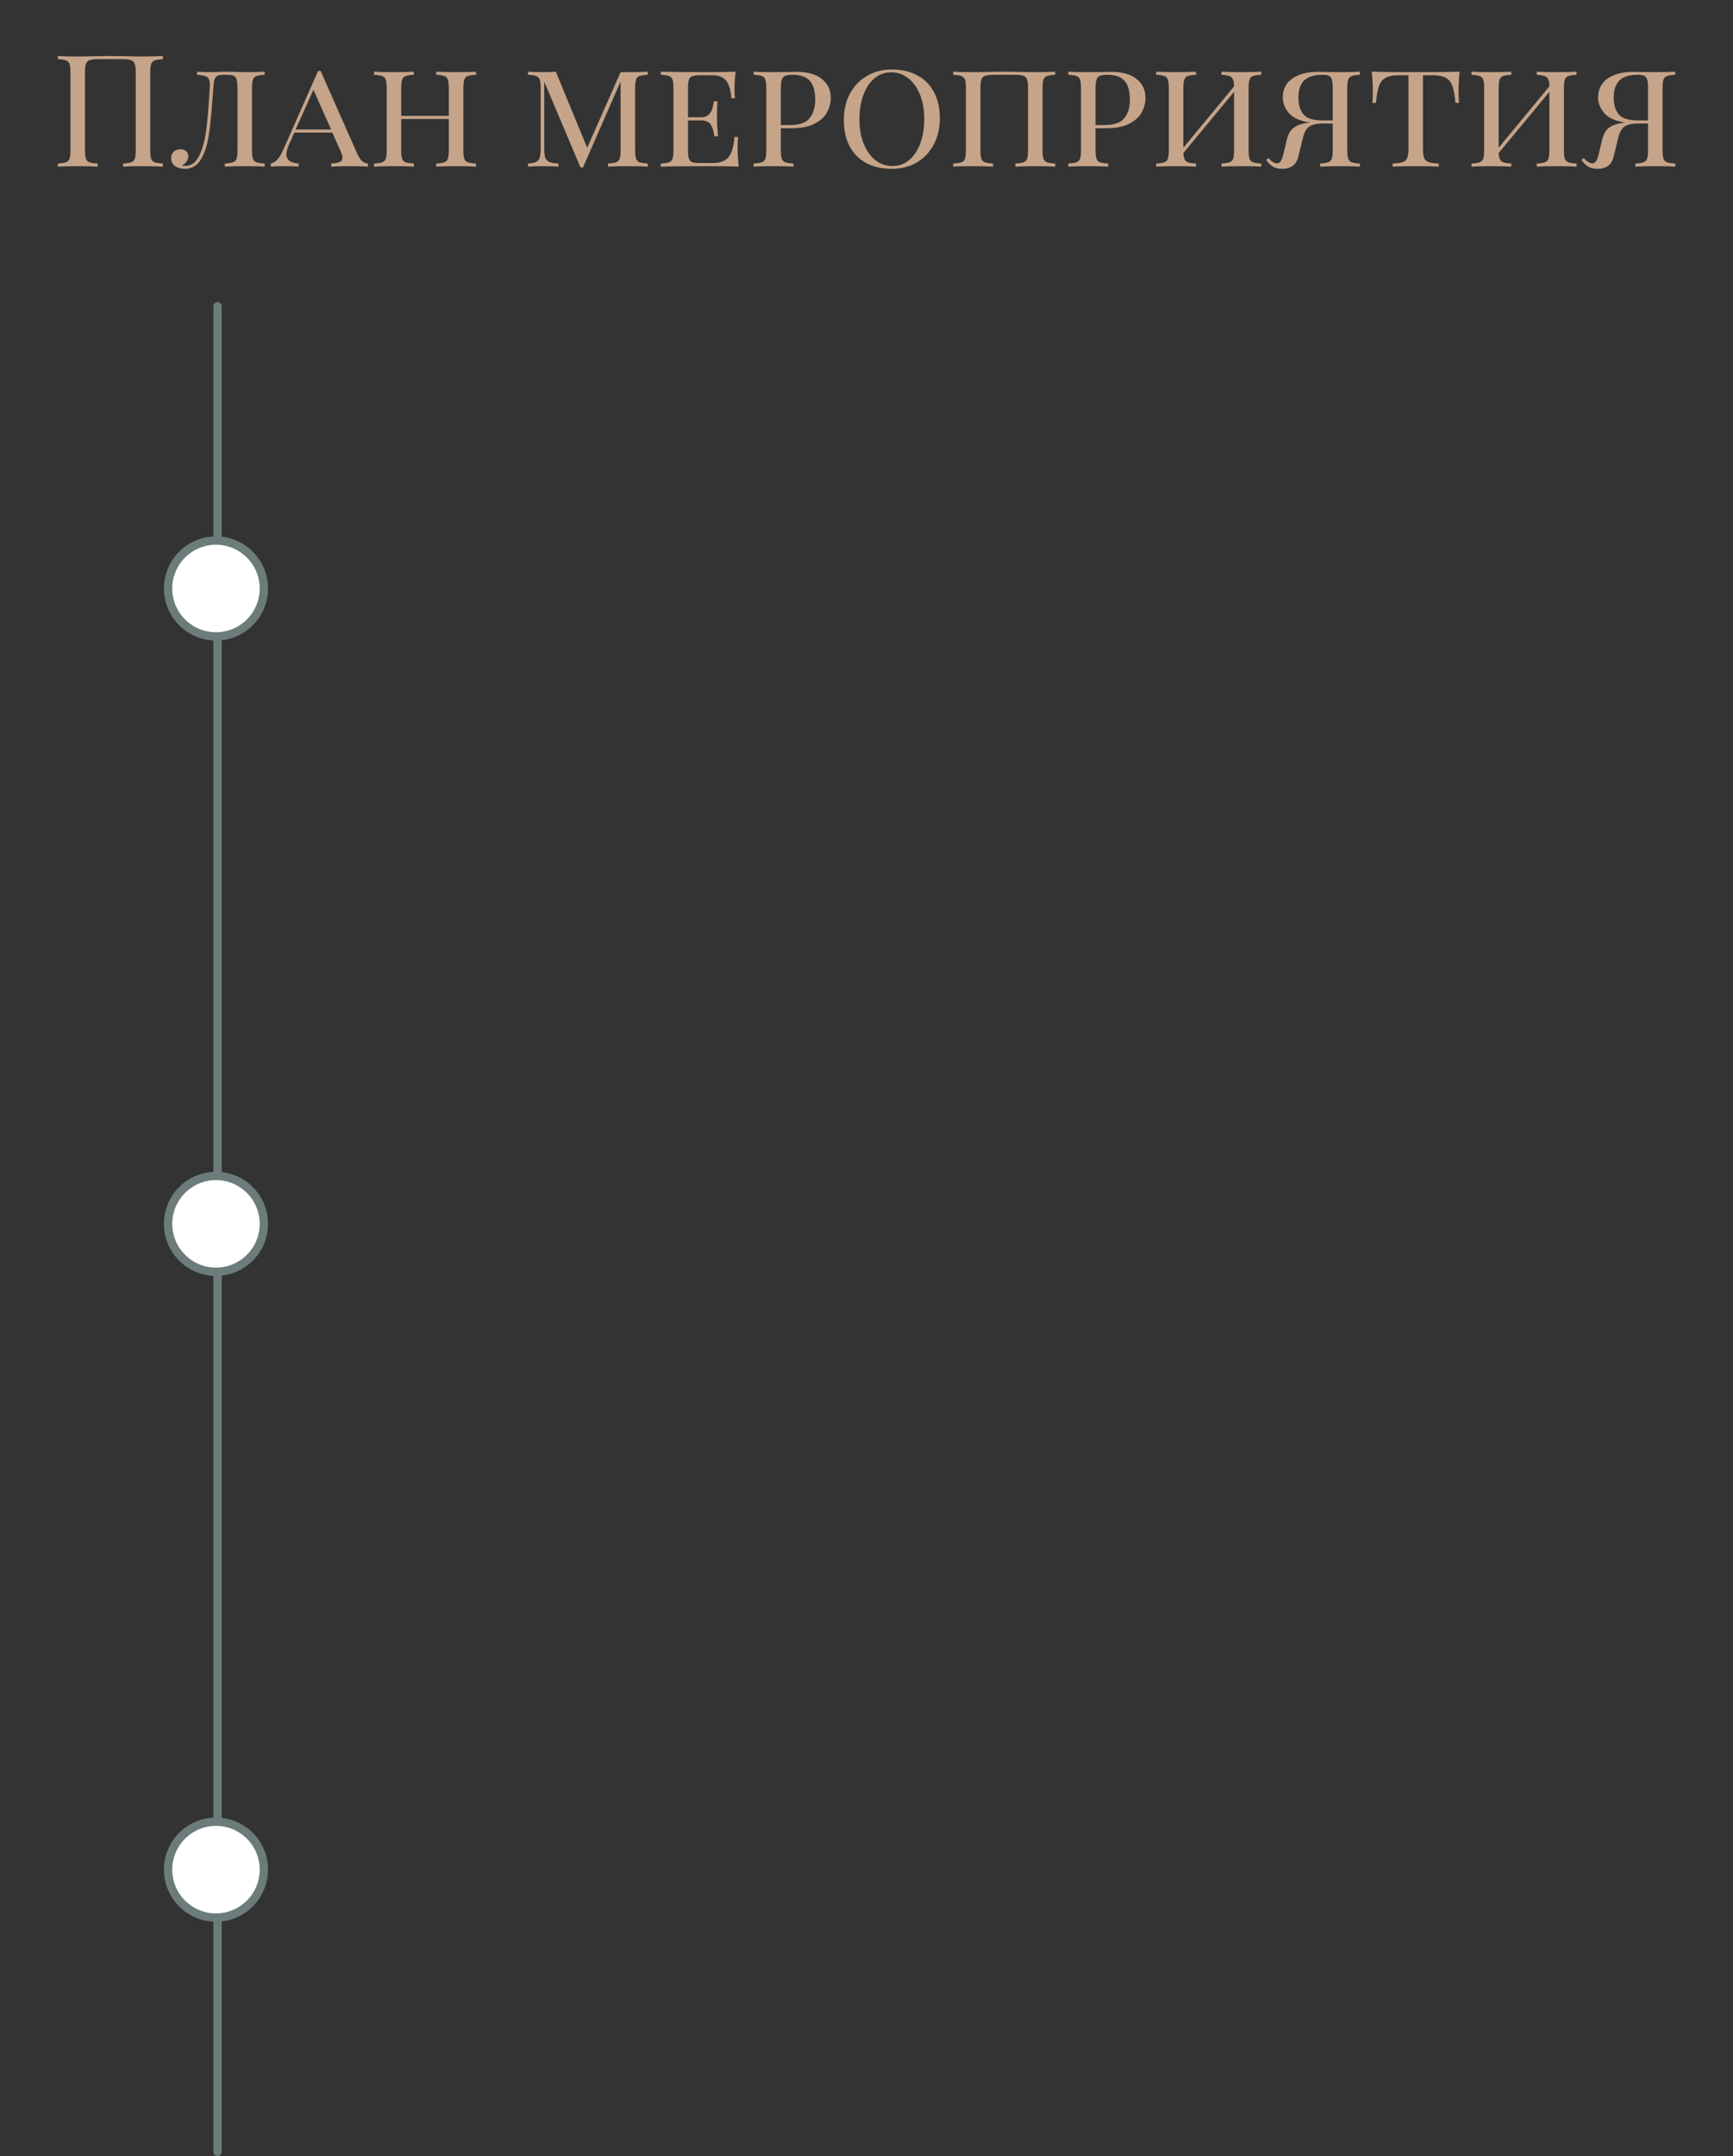 <?xml version="1.0" encoding="UTF-8"?> <svg xmlns="http://www.w3.org/2000/svg" width="333" height="414" viewBox="0 0 333 414" fill="none"><rect x="0" y="0" width="333" height="414" fill="#333333" stroke="none"/> <path d="M31.3 11.36C30.58 11.4 30.05 11.48 29.71 11.6C29.39 11.72 29.17 11.95 29.05 12.29C28.93 12.63 28.87 13.18 28.87 13.94V28.82C28.87 29.58 28.93 30.13 29.05 30.47C29.17 30.81 29.39 31.04 29.71 31.16C30.05 31.28 30.58 31.36 31.3 31.4V32C30.46 31.94 29.18 31.91 27.46 31.91C25.84 31.91 24.57 31.94 23.65 32V31.4C24.37 31.36 24.89 31.28 25.21 31.16C25.55 31.04 25.78 30.81 25.9 30.47C26.02 30.13 26.08 29.58 26.08 28.82V13.94C26.08 13.18 26.02 12.63 25.9 12.29C25.78 11.93 25.55 11.69 25.21 11.57C24.87 11.43 24.35 11.36 23.65 11.36H18.76C18.06 11.36 17.54 11.43 17.2 11.57C16.86 11.69 16.63 11.93 16.51 12.29C16.39 12.63 16.33 13.18 16.33 13.94V28.82C16.33 29.58 16.39 30.13 16.51 30.47C16.63 30.81 16.85 31.04 17.17 31.16C17.51 31.28 18.04 31.36 18.76 31.4V32C17.84 31.94 16.57 31.91 14.95 31.91C13.23 31.91 11.95 31.94 11.11 32V31.4C11.83 31.36 12.35 31.28 12.67 31.16C13.01 31.04 13.24 30.81 13.36 30.47C13.48 30.13 13.54 29.58 13.54 28.82V13.94C13.54 13.18 13.48 12.63 13.36 12.29C13.24 11.95 13.01 11.72 12.67 11.6C12.35 11.48 11.83 11.4 11.11 11.36V10.76C11.95 10.82 13.23 10.85 14.95 10.85C15.95 10.85 17.25 10.83 18.85 10.79L21.25 10.76L23.59 10.79C25.19 10.83 26.48 10.85 27.46 10.85C29.18 10.85 30.46 10.82 31.3 10.76V11.36ZM50.855 14.36C50.135 14.4 49.605 14.48 49.265 14.6C48.945 14.72 48.725 14.95 48.605 15.29C48.485 15.63 48.425 16.18 48.425 16.94V28.82C48.425 29.58 48.485 30.13 48.605 30.47C48.725 30.81 48.945 31.04 49.265 31.16C49.605 31.28 50.135 31.36 50.855 31.4V32C50.015 31.94 48.755 31.91 47.075 31.91C45.435 31.91 44.145 31.94 43.205 32V31.4C43.925 31.36 44.445 31.28 44.765 31.16C45.105 31.04 45.335 30.81 45.455 30.47C45.575 30.13 45.635 29.58 45.635 28.82V16.94C45.635 16.18 45.575 15.62 45.455 15.26C45.355 14.9 45.155 14.66 44.855 14.54C44.575 14.42 44.125 14.36 43.505 14.36H43.115C42.495 14.36 42.045 14.43 41.765 14.57C41.505 14.69 41.325 14.92 41.225 15.26C41.125 15.58 41.045 16.14 40.985 16.94L40.805 19.31C40.605 22.13 40.365 24.41 40.085 26.15C39.825 27.89 39.335 29.37 38.615 30.59C37.895 31.81 36.865 32.42 35.525 32.42C34.825 32.42 34.205 32.25 33.665 31.91C33.145 31.57 32.885 31.06 32.885 30.38C32.885 29.86 33.045 29.45 33.365 29.15C33.705 28.83 34.135 28.67 34.655 28.67C35.115 28.67 35.485 28.79 35.765 29.03C36.045 29.27 36.185 29.61 36.185 30.05C36.185 30.73 35.755 31.32 34.895 31.82C35.075 31.84 35.315 31.85 35.615 31.85C36.815 31.85 37.735 31.14 38.375 29.72C39.015 28.28 39.445 26.59 39.665 24.65C39.905 22.71 40.115 20.14 40.295 16.94L40.325 16.28C40.325 15.76 40.255 15.38 40.115 15.14C39.975 14.88 39.735 14.7 39.395 14.6C39.055 14.48 38.545 14.4 37.865 14.36V13.76C38.705 13.82 39.675 13.85 40.775 13.85C41.175 13.85 41.635 13.83 42.155 13.79L43.445 13.76L45.005 13.79C45.925 13.83 46.725 13.85 47.405 13.85C48.865 13.85 50.015 13.82 50.855 13.76V14.36ZM68.625 29.48C69.165 30.72 69.855 31.36 70.695 31.4V32C69.895 31.94 68.825 31.91 67.485 31.91C65.765 31.91 64.485 31.94 63.645 32V31.4C64.385 31.36 64.925 31.26 65.265 31.1C65.625 30.94 65.805 30.67 65.805 30.29C65.805 29.97 65.665 29.5 65.385 28.88L63.855 25.46H56.565L55.545 27.71C55.205 28.49 55.035 29.13 55.035 29.63C55.035 30.15 55.215 30.56 55.575 30.86C55.955 31.14 56.555 31.32 57.375 31.4V32C56.775 31.94 55.865 31.91 54.645 31.91C53.425 31.91 52.555 31.94 52.035 32V31.4C52.575 31.26 53.035 30.96 53.415 30.5C53.795 30.02 54.155 29.39 54.495 28.61L61.125 13.61H61.605L68.625 29.48ZM63.615 24.86L60.225 17.24L56.805 24.86H63.615ZM91.461 14.36C90.741 14.4 90.211 14.48 89.871 14.6C89.551 14.72 89.331 14.95 89.211 15.29C89.091 15.63 89.031 16.18 89.031 16.94V28.82C89.031 29.58 89.091 30.13 89.211 30.47C89.331 30.81 89.551 31.04 89.871 31.16C90.211 31.28 90.741 31.36 91.461 31.4V32C90.621 31.94 89.341 31.91 87.621 31.91C86.021 31.91 84.751 31.94 83.811 32V31.4C84.531 31.36 85.051 31.28 85.371 31.16C85.711 31.04 85.941 30.81 86.061 30.47C86.181 30.13 86.241 29.58 86.241 28.82V22.85H77.091V28.82C77.091 29.58 77.151 30.13 77.271 30.47C77.391 30.81 77.611 31.04 77.931 31.16C78.271 31.28 78.801 31.36 79.521 31.4V32C78.601 31.94 77.331 31.91 75.711 31.91C73.991 31.91 72.711 31.94 71.871 32V31.4C72.591 31.36 73.111 31.28 73.431 31.16C73.771 31.04 74.001 30.81 74.121 30.47C74.241 30.13 74.301 29.58 74.301 28.82V16.94C74.301 16.18 74.241 15.63 74.121 15.29C74.001 14.95 73.771 14.72 73.431 14.6C73.111 14.48 72.591 14.4 71.871 14.36V13.76C72.711 13.82 73.991 13.85 75.711 13.85C77.311 13.85 78.581 13.82 79.521 13.76V14.36C78.801 14.4 78.271 14.48 77.931 14.6C77.611 14.72 77.391 14.95 77.271 15.29C77.151 15.63 77.091 16.18 77.091 16.94V22.25H86.241V16.94C86.241 16.18 86.181 15.63 86.061 15.29C85.941 14.95 85.711 14.72 85.371 14.6C85.051 14.48 84.531 14.4 83.811 14.36V13.76C84.731 13.82 86.001 13.85 87.621 13.85C89.341 13.85 90.621 13.82 91.461 13.76V14.36ZM124.471 14.36C123.751 14.4 123.221 14.48 122.881 14.6C122.561 14.72 122.341 14.95 122.221 15.29C122.101 15.63 122.041 16.18 122.041 16.94V28.82C122.041 29.58 122.101 30.13 122.221 30.47C122.341 30.81 122.561 31.04 122.881 31.16C123.221 31.28 123.751 31.36 124.471 31.4V32C123.551 31.94 122.281 31.91 120.661 31.91C118.941 31.91 117.661 31.94 116.821 32V31.4C117.541 31.36 118.061 31.28 118.381 31.16C118.721 31.04 118.951 30.81 119.071 30.47C119.191 30.13 119.251 29.58 119.251 28.82V15.65L112.021 32.15H111.541L104.581 15.68V28.52C104.581 29.3 104.641 29.88 104.761 30.26C104.901 30.64 105.161 30.92 105.541 31.1C105.921 31.26 106.511 31.36 107.311 31.4V32C106.591 31.94 105.571 31.91 104.251 31.91C103.051 31.91 102.121 31.94 101.461 32V31.4C102.161 31.36 102.681 31.26 103.021 31.1C103.361 30.92 103.591 30.64 103.711 30.26C103.831 29.86 103.891 29.28 103.891 28.52V16.94C103.891 16.18 103.831 15.63 103.711 15.29C103.591 14.95 103.361 14.72 103.021 14.6C102.701 14.48 102.181 14.4 101.461 14.36V13.76C102.121 13.82 103.051 13.85 104.251 13.85C105.211 13.85 106.061 13.82 106.801 13.76L112.831 28.37L119.251 13.85H120.661C122.281 13.85 123.551 13.82 124.471 13.76V14.36ZM141.739 28.46C141.739 29.5 141.809 30.68 141.949 32C140.649 31.94 138.459 31.91 135.379 31.91C131.679 31.91 128.879 31.94 126.979 32V31.4C127.699 31.36 128.219 31.28 128.539 31.16C128.879 31.04 129.109 30.81 129.229 30.47C129.349 30.13 129.409 29.58 129.409 28.82V16.94C129.409 16.18 129.349 15.63 129.229 15.29C129.109 14.95 128.879 14.72 128.539 14.6C128.219 14.48 127.699 14.4 126.979 14.36V13.76C128.879 13.82 131.679 13.85 135.379 13.85C138.179 13.85 140.169 13.82 141.349 13.76C141.209 14.96 141.139 16.04 141.139 17C141.139 17.78 141.169 18.4 141.229 18.86H140.539C140.399 17.22 140.049 16.08 139.489 15.44C138.949 14.78 138.059 14.45 136.819 14.45H134.629C133.909 14.45 133.379 14.51 133.039 14.63C132.719 14.73 132.499 14.95 132.379 15.29C132.259 15.63 132.199 16.18 132.199 16.94V22.52H134.689C135.329 22.52 135.819 22.36 136.159 22.04C136.499 21.7 136.729 21.34 136.849 20.96C136.969 20.56 137.079 20.06 137.179 19.46H137.869C137.809 20.14 137.779 20.88 137.779 21.68V22.82C137.779 23.6 137.839 24.72 137.959 26.18H137.269C137.149 25.22 136.919 24.47 136.579 23.93C136.239 23.39 135.609 23.12 134.689 23.12H132.199V28.82C132.199 29.58 132.259 30.13 132.379 30.47C132.499 30.81 132.719 31.04 133.039 31.16C133.379 31.26 133.909 31.31 134.629 31.31H136.819C137.819 31.31 138.609 31.15 139.189 30.83C139.769 30.51 140.209 30 140.509 29.3C140.809 28.58 141.019 27.58 141.139 26.3H141.829C141.769 26.84 141.739 27.56 141.739 28.46ZM150.041 24.62V28.82C150.041 29.58 150.101 30.13 150.221 30.47C150.341 30.81 150.561 31.04 150.881 31.16C151.221 31.28 151.751 31.36 152.471 31.4V32C151.551 31.94 150.281 31.91 148.661 31.91C146.941 31.91 145.661 31.94 144.821 32V31.4C145.541 31.36 146.061 31.28 146.381 31.16C146.721 31.04 146.951 30.81 147.071 30.47C147.191 30.13 147.251 29.58 147.251 28.82V16.94C147.251 16.18 147.191 15.63 147.071 15.29C146.951 14.95 146.721 14.72 146.381 14.6C146.061 14.48 145.541 14.4 144.821 14.36V13.76C145.661 13.82 146.881 13.85 148.481 13.85L151.721 13.82C152.101 13.8 152.531 13.79 153.011 13.79C155.151 13.79 156.791 14.25 157.931 15.17C159.071 16.07 159.641 17.28 159.641 18.8C159.641 19.76 159.401 20.68 158.921 21.56C158.461 22.44 157.661 23.17 156.521 23.75C155.401 24.33 153.911 24.62 152.051 24.62H150.041ZM152.261 14.36C151.641 14.36 151.171 14.43 150.851 14.57C150.551 14.71 150.341 14.96 150.221 15.32C150.101 15.68 150.041 16.22 150.041 16.94V24.02H151.751C153.591 24.02 154.861 23.58 155.561 22.7C156.281 21.82 156.641 20.63 156.641 19.13C156.641 17.51 156.301 16.31 155.621 15.53C154.941 14.75 153.821 14.36 152.261 14.36ZM171.383 13.34C173.223 13.34 174.833 13.71 176.213 14.45C177.613 15.17 178.693 16.24 179.453 17.66C180.213 19.06 180.593 20.74 180.593 22.7C180.593 24.62 180.193 26.32 179.393 27.8C178.613 29.26 177.523 30.4 176.123 31.22C174.723 32.02 173.133 32.42 171.353 32.42C169.513 32.42 167.893 32.06 166.493 31.34C165.113 30.6 164.043 29.53 163.283 28.13C162.523 26.71 162.143 25.02 162.143 23.06C162.143 21.14 162.533 19.45 163.313 17.99C164.113 16.51 165.213 15.37 166.613 14.57C168.013 13.75 169.603 13.34 171.383 13.34ZM171.263 13.88C170.043 13.88 168.963 14.27 168.023 15.05C167.103 15.81 166.393 16.88 165.893 18.26C165.393 19.62 165.143 21.18 165.143 22.94C165.143 24.72 165.423 26.29 165.983 27.65C166.543 29.01 167.303 30.06 168.263 30.8C169.223 31.52 170.293 31.88 171.473 31.88C172.693 31.88 173.763 31.5 174.683 30.74C175.623 29.96 176.343 28.89 176.843 27.53C177.343 26.15 177.593 24.58 177.593 22.82C177.593 21.04 177.313 19.47 176.753 18.11C176.193 16.75 175.433 15.71 174.473 14.99C173.513 14.25 172.443 13.88 171.263 13.88ZM202.76 14.36C202.04 14.4 201.51 14.48 201.17 14.6C200.85 14.72 200.63 14.95 200.51 15.29C200.39 15.63 200.33 16.18 200.33 16.94V28.82C200.33 29.58 200.39 30.13 200.51 30.47C200.63 30.81 200.85 31.04 201.17 31.16C201.51 31.28 202.04 31.36 202.76 31.4V32C201.92 31.94 200.64 31.91 198.92 31.91C197.32 31.91 196.05 31.94 195.11 32V31.4C195.83 31.36 196.35 31.28 196.67 31.16C197.01 31.04 197.24 30.81 197.36 30.47C197.48 30.13 197.54 29.58 197.54 28.82V16.94C197.54 16.18 197.48 15.63 197.36 15.29C197.24 14.93 197.01 14.69 196.67 14.57C196.33 14.43 195.81 14.36 195.11 14.36H190.82C190.12 14.36 189.6 14.43 189.26 14.57C188.92 14.69 188.69 14.93 188.57 15.29C188.45 15.63 188.39 16.18 188.39 16.94V28.82C188.39 29.58 188.45 30.13 188.57 30.47C188.69 30.81 188.91 31.04 189.23 31.16C189.57 31.28 190.1 31.36 190.82 31.4V32C189.9 31.94 188.63 31.91 187.01 31.91C185.29 31.91 184.01 31.94 183.17 32V31.4C183.89 31.36 184.41 31.28 184.73 31.16C185.07 31.04 185.3 30.81 185.42 30.47C185.54 30.13 185.6 29.58 185.6 28.82V16.94C185.6 16.18 185.54 15.63 185.42 15.29C185.3 14.95 185.07 14.72 184.73 14.6C184.41 14.48 183.89 14.4 183.17 14.36V13.76C184.01 13.82 185.29 13.85 187.01 13.85C187.93 13.85 189.17 13.83 190.73 13.79L193.01 13.76L195.26 13.79C196.78 13.83 198 13.85 198.92 13.85C200.64 13.85 201.92 13.82 202.76 13.76V14.36ZM210.509 24.62V28.82C210.509 29.58 210.569 30.13 210.689 30.47C210.809 30.81 211.029 31.04 211.349 31.16C211.689 31.28 212.219 31.36 212.939 31.4V32C212.019 31.94 210.749 31.91 209.129 31.91C207.409 31.91 206.129 31.94 205.289 32V31.4C206.009 31.36 206.529 31.28 206.849 31.16C207.189 31.04 207.419 30.81 207.539 30.47C207.659 30.13 207.719 29.58 207.719 28.82V16.94C207.719 16.18 207.659 15.63 207.539 15.29C207.419 14.95 207.189 14.72 206.849 14.6C206.529 14.48 206.009 14.4 205.289 14.36V13.76C206.129 13.82 207.349 13.85 208.949 13.85L212.189 13.82C212.569 13.8 212.999 13.79 213.479 13.79C215.619 13.79 217.259 14.25 218.399 15.17C219.539 16.07 220.109 17.28 220.109 18.8C220.109 19.76 219.869 20.68 219.389 21.56C218.929 22.44 218.129 23.17 216.989 23.75C215.869 24.33 214.379 24.62 212.519 24.62H210.509ZM212.729 14.36C212.109 14.36 211.639 14.43 211.319 14.57C211.019 14.71 210.809 14.96 210.689 15.32C210.569 15.68 210.509 16.22 210.509 16.94V24.02H212.219C214.059 24.02 215.329 23.58 216.029 22.7C216.749 21.82 217.109 20.63 217.109 19.13C217.109 17.51 216.769 16.31 216.089 15.53C215.409 14.75 214.289 14.36 212.729 14.36ZM242.354 14.36C241.634 14.4 241.104 14.48 240.764 14.6C240.444 14.72 240.224 14.95 240.104 15.29C239.984 15.63 239.924 16.18 239.924 16.94V28.82C239.924 29.58 239.984 30.13 240.104 30.47C240.224 30.81 240.444 31.04 240.764 31.16C241.104 31.28 241.634 31.36 242.354 31.4V32C241.514 31.94 240.234 31.91 238.514 31.91C236.894 31.91 235.624 31.94 234.704 32V31.4C235.424 31.36 235.944 31.28 236.264 31.16C236.604 31.04 236.834 30.81 236.954 30.47C237.074 30.13 237.134 29.58 237.134 28.82V17.63L227.384 29.39C227.424 29.95 227.514 30.37 227.654 30.65C227.794 30.91 228.024 31.09 228.344 31.19C228.664 31.29 229.154 31.36 229.814 31.4V32C228.894 31.94 227.624 31.91 226.004 31.91C224.284 31.91 223.004 31.94 222.164 32V31.4C222.884 31.36 223.404 31.28 223.724 31.16C224.064 31.04 224.294 30.81 224.414 30.47C224.534 30.13 224.594 29.58 224.594 28.82V16.94C224.594 16.18 224.534 15.63 224.414 15.29C224.294 14.95 224.064 14.72 223.724 14.6C223.404 14.48 222.884 14.4 222.164 14.36V13.76C223.004 13.82 224.284 13.85 226.004 13.85C227.604 13.85 228.874 13.82 229.814 13.76V14.36C229.094 14.4 228.564 14.48 228.224 14.6C227.904 14.72 227.684 14.95 227.564 15.29C227.444 15.63 227.384 16.18 227.384 16.94V28.37L237.134 16.58C237.114 15.94 237.034 15.48 236.894 15.2C236.754 14.9 236.524 14.7 236.204 14.6C235.884 14.48 235.384 14.4 234.704 14.36V13.76C235.624 13.82 236.894 13.85 238.514 13.85C240.234 13.85 241.514 13.82 242.354 13.76V14.36ZM261.309 14.36C260.589 14.4 260.059 14.48 259.719 14.6C259.399 14.72 259.179 14.95 259.059 15.29C258.939 15.63 258.879 16.18 258.879 16.94V28.82C258.879 29.58 258.939 30.13 259.059 30.47C259.179 30.81 259.399 31.04 259.719 31.16C260.059 31.28 260.589 31.36 261.309 31.4V32C260.469 31.94 259.189 31.91 257.469 31.91C255.869 31.91 254.599 31.94 253.659 32V31.4C254.379 31.36 254.899 31.28 255.219 31.16C255.559 31.04 255.789 30.81 255.909 30.47C256.029 30.13 256.089 29.58 256.089 28.82V23.72H254.079C252.999 23.72 252.169 23.91 251.589 24.29C251.029 24.65 250.619 25.38 250.359 26.48L249.459 30.14C249.079 31.66 248.049 32.42 246.369 32.42C245.689 32.42 245.099 32.28 244.599 32C244.119 31.7 243.689 31.28 243.309 30.74L243.729 30.35C244.329 31.03 244.879 31.37 245.379 31.37C245.679 31.37 245.919 31.23 246.099 30.95C246.299 30.65 246.479 30.15 246.639 29.45L247.269 26.81C247.529 25.75 247.969 24.99 248.589 24.53C249.209 24.07 250.059 23.76 251.139 23.6C251.419 23.56 251.619 23.54 251.739 23.54C249.859 23.26 248.509 22.66 247.689 21.74C246.889 20.8 246.489 19.79 246.489 18.71C246.489 17.17 247.089 15.97 248.289 15.11C249.489 14.23 251.199 13.79 253.419 13.79C253.859 13.79 254.249 13.8 254.589 13.82L257.649 13.85C259.249 13.85 260.469 13.82 261.309 13.76V14.36ZM249.489 18.74C249.489 20.12 249.819 21.2 250.479 21.98C251.139 22.74 252.339 23.12 254.079 23.12H256.089V16.94C256.089 16.22 256.039 15.68 255.939 15.32C255.839 14.96 255.649 14.71 255.369 14.57C255.109 14.43 254.709 14.36 254.169 14.36C252.509 14.36 251.309 14.73 250.569 15.47C249.849 16.21 249.489 17.3 249.489 18.74ZM280.474 13.76C280.334 15.08 280.264 16.26 280.264 17.3C280.264 18.34 280.294 19.16 280.354 19.76H279.664C279.544 18.36 279.354 17.29 279.094 16.55C278.834 15.81 278.414 15.28 277.834 14.96C277.254 14.62 276.424 14.45 275.344 14.45H273.424V28.52C273.424 29.36 273.504 29.97 273.664 30.35C273.824 30.73 274.104 30.99 274.504 31.13C274.904 31.27 275.554 31.36 276.454 31.4V32C275.414 31.94 273.944 31.91 272.044 31.91C270.044 31.91 268.564 31.94 267.604 32V31.4C268.504 31.36 269.154 31.27 269.554 31.13C269.954 30.99 270.234 30.73 270.394 30.35C270.554 29.97 270.634 29.36 270.634 28.52V14.45H268.714C267.634 14.45 266.804 14.62 266.224 14.96C265.644 15.28 265.224 15.81 264.964 16.55C264.704 17.29 264.514 18.36 264.394 19.76H263.704C263.764 19.12 263.794 18.3 263.794 17.3C263.794 16.26 263.724 15.08 263.584 13.76C265.244 13.82 268.064 13.85 272.044 13.85C276.004 13.85 278.814 13.82 280.474 13.76ZM302.94 14.36C302.22 14.4 301.69 14.48 301.35 14.6C301.03 14.72 300.81 14.95 300.69 15.29C300.57 15.63 300.51 16.18 300.51 16.94V28.82C300.51 29.58 300.57 30.13 300.69 30.47C300.81 30.81 301.03 31.04 301.35 31.16C301.69 31.28 302.22 31.36 302.94 31.4V32C302.1 31.94 300.82 31.91 299.1 31.91C297.48 31.91 296.21 31.94 295.29 32V31.4C296.01 31.36 296.53 31.28 296.85 31.16C297.19 31.04 297.42 30.81 297.54 30.47C297.66 30.13 297.72 29.58 297.72 28.82V17.63L287.97 29.39C288.01 29.95 288.1 30.37 288.24 30.65C288.38 30.91 288.61 31.09 288.93 31.19C289.25 31.29 289.74 31.36 290.4 31.4V32C289.48 31.94 288.21 31.91 286.59 31.91C284.87 31.91 283.59 31.94 282.75 32V31.4C283.47 31.36 283.99 31.28 284.31 31.16C284.65 31.04 284.88 30.81 285 30.47C285.12 30.13 285.18 29.58 285.18 28.82V16.94C285.18 16.18 285.12 15.63 285 15.29C284.88 14.95 284.65 14.72 284.31 14.6C283.99 14.48 283.47 14.4 282.75 14.36V13.76C283.59 13.82 284.87 13.85 286.59 13.85C288.19 13.85 289.46 13.82 290.4 13.76V14.36C289.68 14.4 289.15 14.48 288.81 14.6C288.49 14.72 288.27 14.95 288.15 15.29C288.03 15.63 287.97 16.18 287.97 16.94V28.37L297.72 16.58C297.7 15.94 297.62 15.48 297.48 15.2C297.34 14.9 297.11 14.7 296.79 14.6C296.47 14.48 295.97 14.4 295.29 14.36V13.76C296.21 13.82 297.48 13.85 299.1 13.85C300.82 13.85 302.1 13.82 302.94 13.76V14.36ZM321.895 14.36C321.175 14.4 320.645 14.48 320.305 14.6C319.985 14.72 319.765 14.95 319.645 15.29C319.525 15.63 319.465 16.18 319.465 16.94V28.82C319.465 29.58 319.525 30.13 319.645 30.47C319.765 30.81 319.985 31.04 320.305 31.16C320.645 31.28 321.175 31.36 321.895 31.4V32C321.055 31.94 319.775 31.91 318.055 31.91C316.455 31.91 315.185 31.94 314.245 32V31.4C314.965 31.36 315.485 31.28 315.805 31.16C316.145 31.04 316.375 30.81 316.495 30.47C316.615 30.13 316.675 29.58 316.675 28.82V23.72H314.665C313.585 23.72 312.755 23.91 312.175 24.29C311.615 24.65 311.205 25.38 310.945 26.48L310.045 30.14C309.665 31.66 308.635 32.42 306.955 32.42C306.275 32.42 305.685 32.28 305.185 32C304.705 31.7 304.275 31.28 303.895 30.74L304.315 30.35C304.915 31.03 305.465 31.37 305.965 31.37C306.265 31.37 306.505 31.23 306.685 30.95C306.885 30.65 307.065 30.15 307.225 29.45L307.855 26.81C308.115 25.75 308.555 24.99 309.175 24.53C309.795 24.07 310.645 23.76 311.725 23.6C312.005 23.56 312.205 23.54 312.325 23.54C310.445 23.26 309.095 22.66 308.275 21.74C307.475 20.8 307.075 19.79 307.075 18.71C307.075 17.17 307.675 15.97 308.875 15.11C310.075 14.23 311.785 13.79 314.005 13.79C314.445 13.79 314.835 13.8 315.175 13.82L318.235 13.85C319.835 13.85 321.055 13.82 321.895 13.76V14.36ZM310.075 18.74C310.075 20.12 310.405 21.2 311.065 21.98C311.725 22.74 312.925 23.12 314.665 23.12H316.675V16.94C316.675 16.22 316.625 15.68 316.525 15.32C316.425 14.96 316.235 14.71 315.955 14.57C315.695 14.43 315.295 14.36 314.755 14.36C313.095 14.36 311.895 14.73 311.155 15.47C310.435 16.21 310.075 17.3 310.075 18.74Z" fill="#C5A489"></path> <line x1="41.8" y1="58.8" x2="41.8" y2="413.2" stroke="#6C7C7A" stroke-width="1.6" stroke-linecap="round"></line> <circle cx="41.5" cy="113" r="9.2" fill="white" stroke="#6C7C7A" stroke-width="1.6"></circle> <circle cx="41.5" cy="235" r="9.2" fill="white" stroke="#6C7C7A" stroke-width="1.6"></circle> <circle cx="41.5" cy="359" r="9.2" fill="white" stroke="#6C7C7A" stroke-width="1.6"></circle> </svg> 